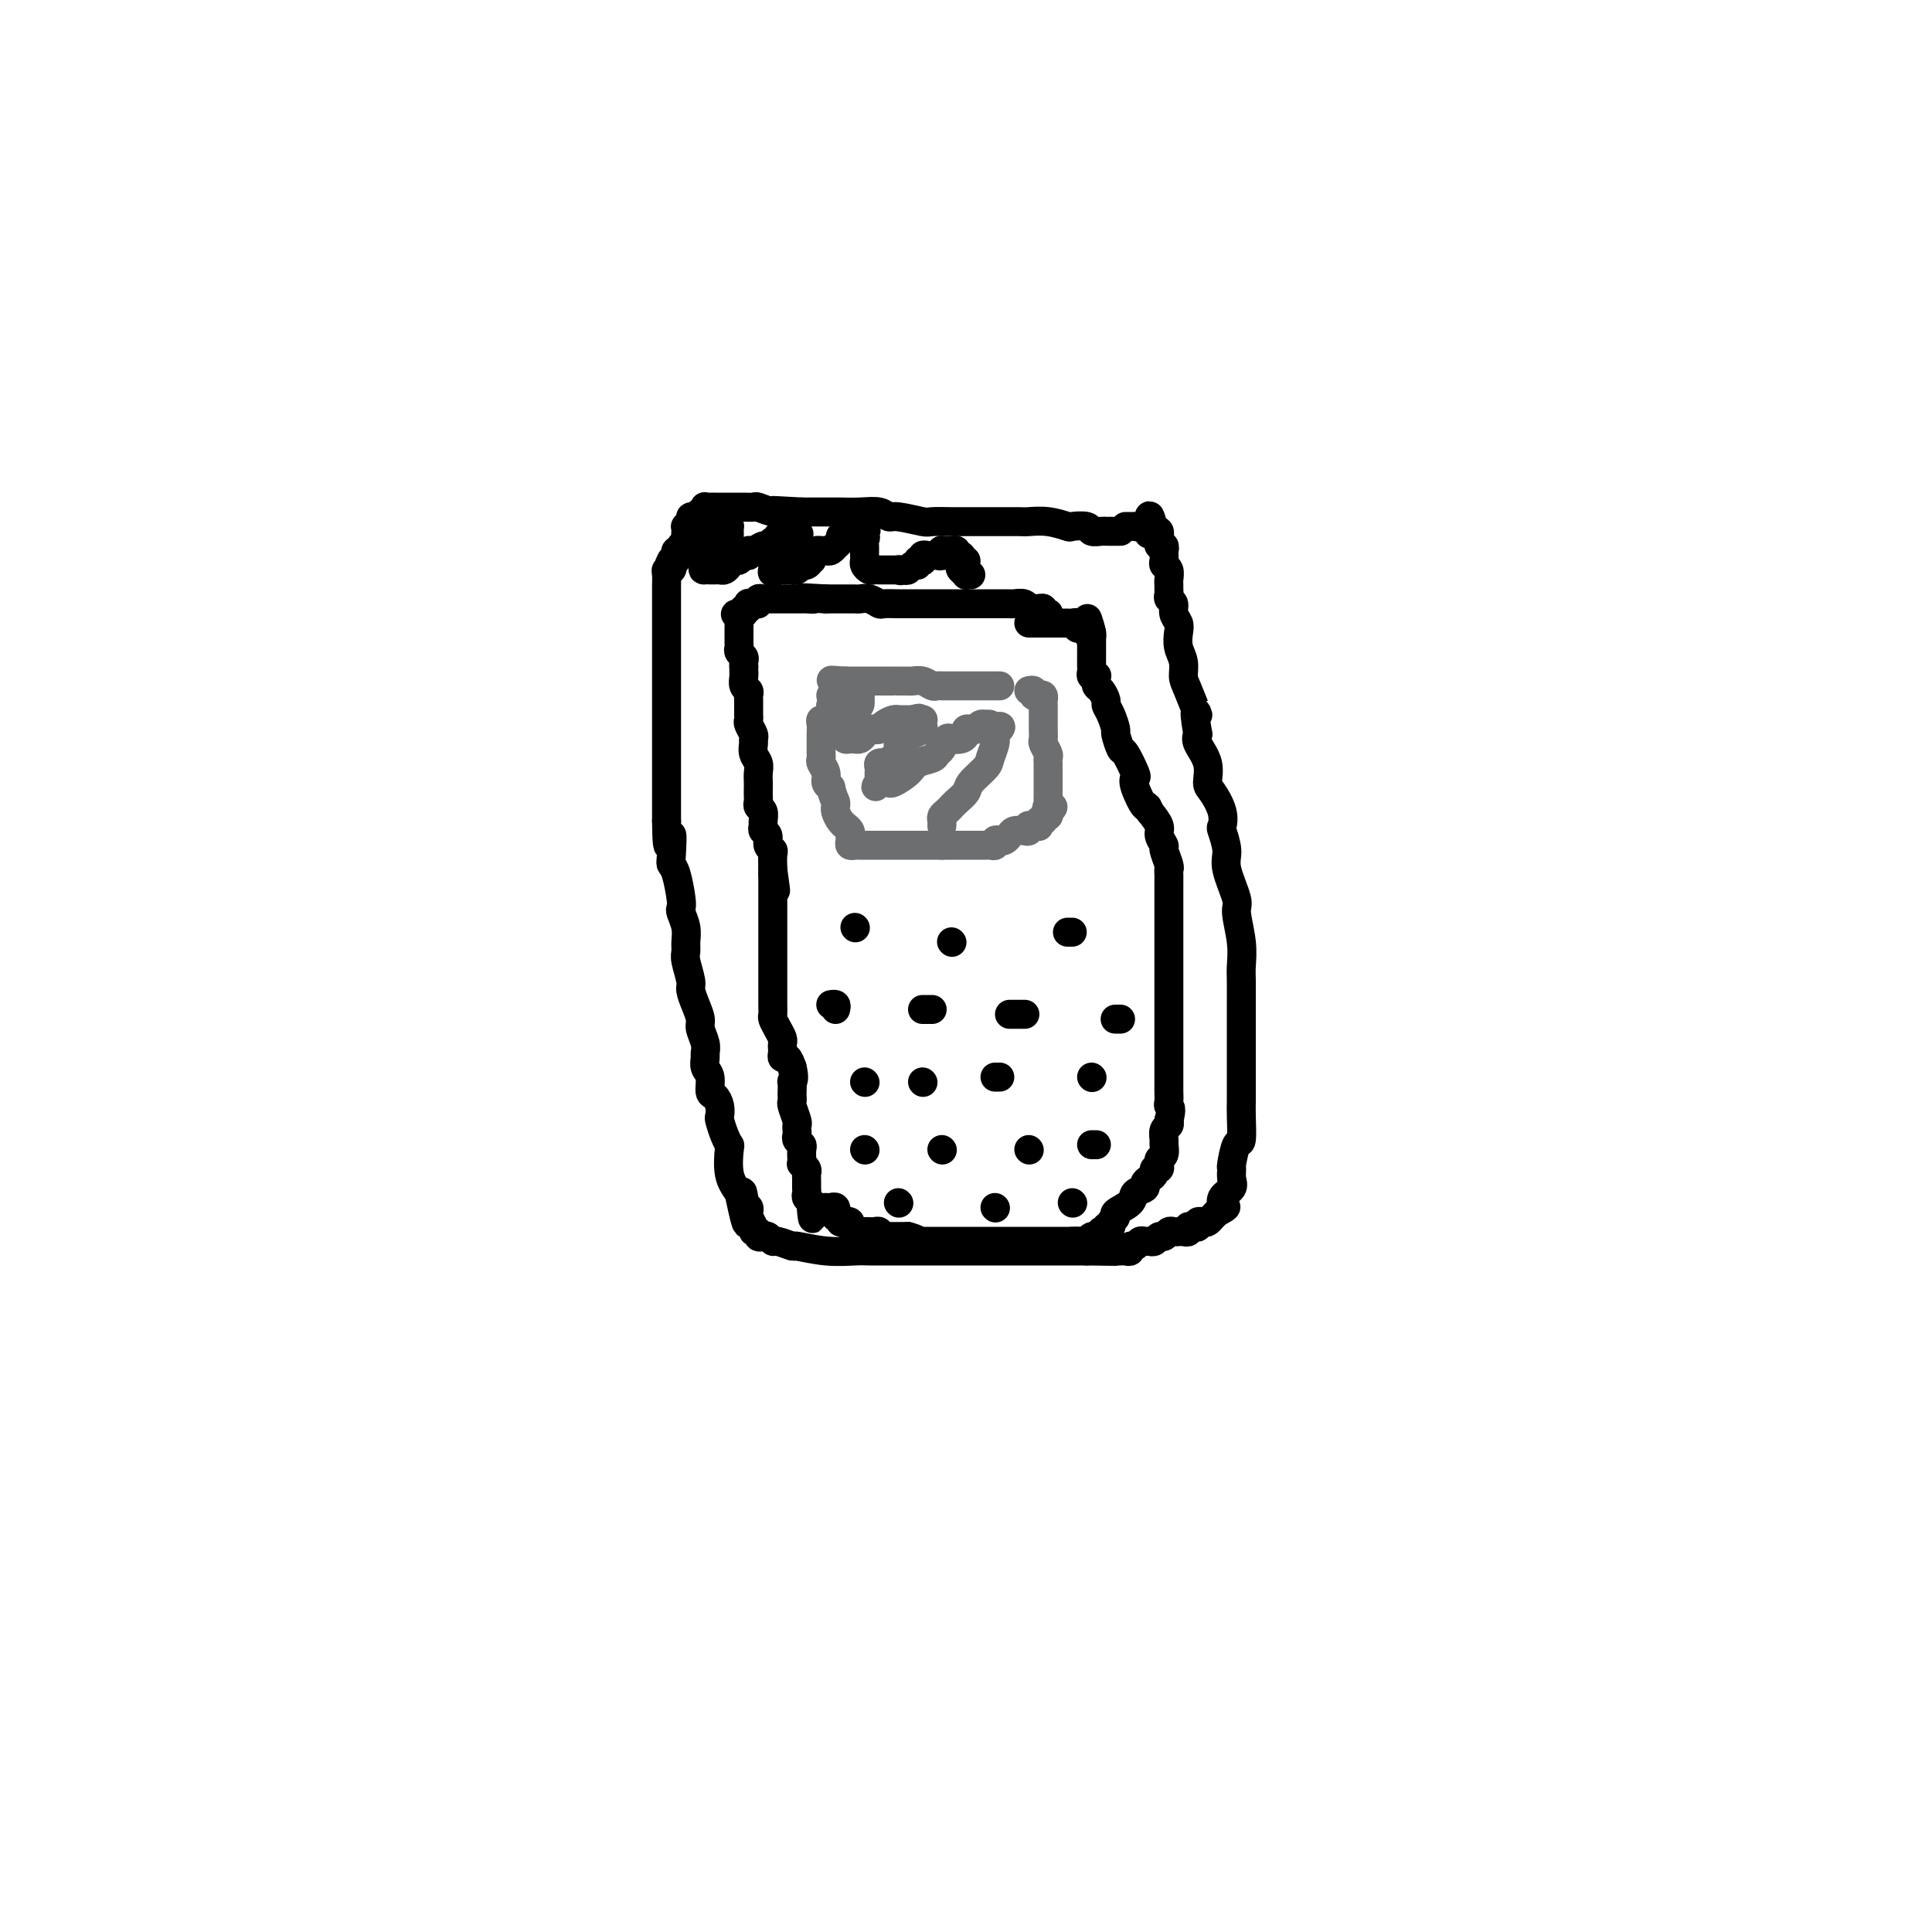 <svg viewBox='0 0 400 400' version='1.1' xmlns='http://www.w3.org/2000/svg' xmlns:xlink='http://www.w3.org/1999/xlink'><g fill='none' stroke='#000000' stroke-width='6' stroke-linecap='round' stroke-linejoin='round'><path d='M232,110c-0.446,-0.000 -0.892,-0.000 -1,0c-0.108,0.000 0.121,0.001 0,0c-0.121,-0.001 -0.594,-0.004 -1,0c-0.406,0.004 -0.747,0.015 -1,0c-0.253,-0.015 -0.419,-0.056 -1,0c-0.581,0.056 -1.579,0.207 -2,0c-0.421,-0.207 -0.267,-0.774 -1,-1c-0.733,-0.226 -2.355,-0.113 -3,0c-0.645,0.113 -0.315,0.226 -1,0c-0.685,-0.226 -2.387,-0.793 -4,-1c-1.613,-0.207 -3.137,-0.056 -4,0c-0.863,0.056 -1.064,0.015 -2,0c-0.936,-0.015 -2.608,-0.004 -4,0c-1.392,0.004 -2.503,0.001 -3,0c-0.497,-0.001 -0.381,0.001 -1,0c-0.619,-0.001 -1.973,-0.004 -3,0c-1.027,0.004 -1.728,0.016 -3,0c-1.272,-0.016 -3.116,-0.061 -4,0c-0.884,0.061 -0.808,0.226 -2,0c-1.192,-0.226 -3.651,-0.845 -5,-1c-1.349,-0.155 -1.586,0.155 -2,0c-0.414,-0.155 -1.004,-0.774 -2,-1c-0.996,-0.226 -2.400,-0.061 -4,0c-1.600,0.061 -3.398,0.016 -4,0c-0.602,-0.016 -0.008,-0.004 -1,0c-0.992,0.004 -3.569,0.001 -5,0c-1.431,-0.001 -1.715,-0.001 -2,0'/><path d='M166,106c-10.639,-0.614 -4.236,-0.151 -2,0c2.236,0.151 0.306,-0.012 -1,0c-1.306,0.012 -1.989,0.199 -3,0c-1.011,-0.199 -2.351,-0.785 -3,-1c-0.649,-0.215 -0.608,-0.057 -1,0c-0.392,0.057 -1.218,0.015 -2,0c-0.782,-0.015 -1.519,-0.004 -2,0c-0.481,0.004 -0.706,0.001 -1,0c-0.294,-0.001 -0.657,0.000 -1,0c-0.343,-0.000 -0.667,-0.001 -1,0c-0.333,0.001 -0.677,0.004 -1,0c-0.323,-0.004 -0.626,-0.016 -1,0c-0.374,0.016 -0.821,0.061 -1,0c-0.179,-0.061 -0.090,-0.227 0,0c0.090,0.227 0.183,0.848 0,1c-0.183,0.152 -0.641,-0.166 -1,0c-0.359,0.166 -0.618,0.814 -1,1c-0.382,0.186 -0.887,-0.091 -1,0c-0.113,0.091 0.166,0.549 0,1c-0.166,0.451 -0.775,0.894 -1,1c-0.225,0.106 -0.064,-0.127 0,0c0.064,0.127 0.032,0.612 0,1c-0.032,0.388 -0.065,0.678 0,1c0.065,0.322 0.227,0.678 0,1c-0.227,0.322 -0.845,0.612 -1,1c-0.155,0.388 0.152,0.875 0,1c-0.152,0.125 -0.762,-0.111 -1,0c-0.238,0.111 -0.102,0.568 0,1c0.102,0.432 0.172,0.838 0,1c-0.172,0.162 -0.586,0.081 -1,0'/><path d='M139,116c-0.944,1.711 -0.306,0.987 0,1c0.306,0.013 0.278,0.763 0,1c-0.278,0.237 -0.807,-0.039 -1,0c-0.193,0.039 -0.052,0.392 0,1c0.052,0.608 0.014,1.473 0,2c-0.014,0.527 -0.004,0.718 0,1c0.004,0.282 0.001,0.654 0,1c-0.001,0.346 -0.000,0.666 0,1c0.000,0.334 0.000,0.681 0,1c-0.000,0.319 -0.000,0.609 0,1c0.000,0.391 0.000,0.882 0,1c-0.000,0.118 -0.000,-0.137 0,0c0.000,0.137 0.000,0.666 0,1c-0.000,0.334 -0.000,0.475 0,1c0.000,0.525 0.000,1.436 0,2c-0.000,0.564 -0.000,0.780 0,1c0.000,0.220 0.000,0.442 0,1c-0.000,0.558 -0.000,1.450 0,2c0.000,0.550 0.000,0.757 0,1c-0.000,0.243 -0.000,0.522 0,1c0.000,0.478 0.000,1.154 0,2c-0.000,0.846 -0.000,1.861 0,3c0.000,1.139 0.000,2.403 0,3c-0.000,0.597 -0.000,0.527 0,1c0.000,0.473 0.000,1.488 0,3c-0.000,1.512 0.000,3.521 0,4c0.000,0.479 0.000,-0.570 0,0c0.000,0.570 0.000,2.761 0,5c0.000,2.239 0.000,4.526 0,6c0.000,1.474 0.000,2.135 0,3c0.000,0.865 0.000,1.932 0,3'/><path d='M138,170c0.069,8.820 0.740,3.869 1,3c0.260,-0.869 0.108,2.345 0,4c-0.108,1.655 -0.174,1.751 0,2c0.174,0.249 0.586,0.650 1,2c0.414,1.350 0.829,3.650 1,5c0.171,1.350 0.099,1.752 0,2c-0.099,0.248 -0.224,0.344 0,1c0.224,0.656 0.796,1.874 1,3c0.204,1.126 0.040,2.160 0,3c-0.040,0.840 0.045,1.488 0,2c-0.045,0.512 -0.218,0.890 0,2c0.218,1.110 0.828,2.954 1,4c0.172,1.046 -0.094,1.295 0,2c0.094,0.705 0.547,1.866 1,3c0.453,1.134 0.906,2.239 1,3c0.094,0.761 -0.172,1.177 0,2c0.172,0.823 0.782,2.053 1,3c0.218,0.947 0.044,1.609 0,2c-0.044,0.391 0.044,0.510 0,1c-0.044,0.490 -0.218,1.352 0,2c0.218,0.648 0.829,1.081 1,2c0.171,0.919 -0.099,2.325 0,3c0.099,0.675 0.565,0.621 1,1c0.435,0.379 0.838,1.191 1,2c0.162,0.809 0.082,1.614 0,2c-0.082,0.386 -0.167,0.354 0,1c0.167,0.646 0.586,1.972 1,3c0.414,1.028 0.822,1.760 1,2c0.178,0.240 0.125,-0.012 0,1c-0.125,1.012 -0.321,3.289 0,5c0.321,1.711 1.161,2.855 2,4'/><path d='M153,247c2.563,12.090 1.470,3.816 1,1c-0.470,-2.816 -0.318,-0.174 0,1c0.318,1.174 0.802,0.879 1,1c0.198,0.121 0.110,0.658 0,1c-0.110,0.342 -0.240,0.488 0,1c0.240,0.512 0.852,1.391 1,2c0.148,0.609 -0.168,0.947 0,1c0.168,0.053 0.819,-0.178 1,0c0.181,0.178 -0.109,0.765 0,1c0.109,0.235 0.615,0.120 1,0c0.385,-0.120 0.649,-0.243 1,0c0.351,0.243 0.791,0.854 1,1c0.209,0.146 0.188,-0.171 1,0c0.812,0.171 2.456,0.830 3,1c0.544,0.170 -0.011,-0.151 1,0c1.011,0.151 3.587,0.772 6,1c2.413,0.228 4.663,0.061 6,0c1.337,-0.061 1.760,-0.016 3,0c1.240,0.016 3.296,0.004 6,0c2.704,-0.004 6.057,-0.001 8,0c1.943,0.001 2.476,0.000 4,0c1.524,-0.000 4.041,-0.000 6,0c1.959,0.000 3.362,0.000 5,0c1.638,-0.000 3.512,-0.000 4,0c0.488,0.000 -0.409,0.000 0,0c0.409,-0.000 2.126,-0.000 3,0c0.874,0.000 0.905,0.000 1,0c0.095,-0.000 0.252,-0.000 1,0c0.748,0.000 2.086,0.000 3,0c0.914,-0.000 1.404,-0.000 2,0c0.596,0.000 1.298,0.000 2,0'/><path d='M225,259c10.067,0.155 4.735,0.041 3,0c-1.735,-0.041 0.127,-0.011 1,0c0.873,0.011 0.759,0.003 1,0c0.241,-0.003 0.839,0.000 1,0c0.161,-0.000 -0.115,-0.004 0,0c0.115,0.004 0.622,0.016 1,0c0.378,-0.016 0.626,-0.061 1,0c0.374,0.061 0.874,0.227 1,0c0.126,-0.227 -0.121,-0.846 0,-1c0.121,-0.154 0.610,0.156 1,0c0.390,-0.156 0.682,-0.778 1,-1c0.318,-0.222 0.663,-0.044 1,0c0.337,0.044 0.668,-0.044 1,0c0.332,0.044 0.666,0.222 1,0c0.334,-0.222 0.668,-0.844 1,-1c0.332,-0.156 0.663,0.154 1,0c0.337,-0.154 0.682,-0.774 1,-1c0.318,-0.226 0.611,-0.060 1,0c0.389,0.060 0.874,0.012 1,0c0.126,-0.012 -0.107,0.011 0,0c0.107,-0.011 0.555,-0.054 1,0c0.445,0.054 0.889,0.207 1,0c0.111,-0.207 -0.111,-0.774 0,-1c0.111,-0.226 0.555,-0.112 1,0c0.445,0.112 0.893,0.223 1,0c0.107,-0.223 -0.126,-0.781 0,-1c0.126,-0.219 0.611,-0.100 1,0c0.389,0.100 0.682,0.181 1,0c0.318,-0.181 0.662,-0.623 1,-1c0.338,-0.377 0.669,-0.688 1,-1'/><path d='M252,251c3.002,-1.490 1.508,-1.214 1,-1c-0.508,0.214 -0.031,0.365 0,0c0.031,-0.365 -0.385,-1.246 0,-2c0.385,-0.754 1.570,-1.380 2,-2c0.430,-0.620 0.105,-1.234 0,-2c-0.105,-0.766 0.010,-1.686 0,-2c-0.010,-0.314 -0.146,-0.024 0,-1c0.146,-0.976 0.575,-3.220 1,-4c0.425,-0.780 0.846,-0.098 1,-1c0.154,-0.902 0.041,-3.389 0,-5c-0.041,-1.611 -0.011,-2.347 0,-3c0.011,-0.653 0.003,-1.222 0,-2c-0.003,-0.778 -0.001,-1.766 0,-3c0.001,-1.234 -0.000,-2.713 0,-5c0.000,-2.287 0.001,-5.383 0,-7c-0.001,-1.617 -0.005,-1.757 0,-3c0.005,-1.243 0.017,-3.589 0,-5c-0.017,-1.411 -0.065,-1.886 0,-3c0.065,-1.114 0.243,-2.866 0,-5c-0.243,-2.134 -0.906,-4.649 -1,-6c-0.094,-1.351 0.381,-1.537 0,-3c-0.381,-1.463 -1.617,-4.204 -2,-6c-0.383,-1.796 0.087,-2.649 0,-4c-0.087,-1.351 -0.732,-3.200 -1,-4c-0.268,-0.800 -0.161,-0.552 0,-1c0.161,-0.448 0.375,-1.594 0,-3c-0.375,-1.406 -1.341,-3.073 -2,-4c-0.659,-0.927 -1.012,-1.114 -1,-2c0.012,-0.886 0.388,-2.469 0,-4c-0.388,-1.531 -1.539,-3.009 -2,-4c-0.461,-0.991 -0.230,-1.496 0,-2'/><path d='M248,152c-1.288,-7.293 -0.009,-4.026 0,-4c0.009,0.026 -1.252,-3.190 -2,-5c-0.748,-1.810 -0.984,-2.214 -1,-3c-0.016,-0.786 0.188,-1.954 0,-3c-0.188,-1.046 -0.767,-1.972 -1,-3c-0.233,-1.028 -0.119,-2.159 0,-3c0.119,-0.841 0.242,-1.391 0,-2c-0.242,-0.609 -0.849,-1.276 -1,-2c-0.151,-0.724 0.156,-1.504 0,-2c-0.156,-0.496 -0.774,-0.709 -1,-1c-0.226,-0.291 -0.060,-0.659 0,-1c0.060,-0.341 0.012,-0.655 0,-1c-0.012,-0.345 0.011,-0.723 0,-1c-0.011,-0.277 -0.055,-0.455 0,-1c0.055,-0.545 0.211,-1.456 0,-2c-0.211,-0.544 -0.789,-0.719 -1,-1c-0.211,-0.281 -0.056,-0.668 0,-1c0.056,-0.332 0.011,-0.610 0,-1c-0.011,-0.390 0.011,-0.892 0,-1c-0.011,-0.108 -0.055,0.177 0,0c0.055,-0.177 0.211,-0.817 0,-1c-0.211,-0.183 -0.788,0.091 -1,0c-0.212,-0.091 -0.060,-0.546 0,-1c0.060,-0.454 0.026,-0.905 0,-1c-0.026,-0.095 -0.046,0.167 0,0c0.046,-0.167 0.156,-0.762 0,-1c-0.156,-0.238 -0.578,-0.119 -1,0'/><path d='M239,110c-1.570,-6.437 -0.994,-1.529 -1,0c-0.006,1.529 -0.593,-0.322 -1,-1c-0.407,-0.678 -0.635,-0.182 -1,0c-0.365,0.182 -0.869,0.049 -1,0c-0.131,-0.049 0.109,-0.013 0,0c-0.109,0.013 -0.568,0.004 -1,0c-0.432,-0.004 -0.838,-0.001 -1,0c-0.162,0.001 -0.081,0.001 0,0'/><path d='M217,127c-0.032,0.008 -0.064,0.016 0,0c0.064,-0.016 0.225,-0.057 0,0c-0.225,0.057 -0.834,0.212 -1,0c-0.166,-0.212 0.111,-0.793 0,-1c-0.111,-0.207 -0.611,-0.041 -1,0c-0.389,0.041 -0.666,-0.041 -1,0c-0.334,0.041 -0.726,0.207 -1,0c-0.274,-0.207 -0.430,-0.788 -1,-1c-0.570,-0.212 -1.553,-0.057 -2,0c-0.447,0.057 -0.360,0.015 -1,0c-0.640,-0.015 -2.009,-0.004 -3,0c-0.991,0.004 -1.603,0.001 -2,0c-0.397,-0.001 -0.578,-0.000 -1,0c-0.422,0.000 -1.086,0.000 -2,0c-0.914,-0.000 -2.078,-0.000 -3,0c-0.922,0.000 -1.602,-0.000 -2,0c-0.398,0.000 -0.514,0.000 -1,0c-0.486,-0.000 -1.342,-0.000 -2,0c-0.658,0.000 -1.117,0.001 -2,0c-0.883,-0.001 -2.190,-0.004 -3,0c-0.810,0.004 -1.124,0.015 -2,0c-0.876,-0.015 -2.314,-0.057 -3,0c-0.686,0.057 -0.620,0.211 -1,0c-0.380,-0.211 -1.205,-0.789 -2,-1c-0.795,-0.211 -1.561,-0.057 -2,0c-0.439,0.057 -0.551,0.015 -1,0c-0.449,-0.015 -1.234,-0.004 -2,0c-0.766,0.004 -1.514,0.001 -2,0c-0.486,-0.001 -0.710,-0.000 -1,0c-0.290,0.000 -0.645,0.000 -1,0'/><path d='M171,124c-7.748,-0.464 -4.117,-0.124 -3,0c1.117,0.124 -0.278,0.033 -1,0c-0.722,-0.033 -0.771,-0.009 -1,0c-0.229,0.009 -0.638,0.002 -1,0c-0.362,-0.002 -0.675,-0.001 -1,0c-0.325,0.001 -0.661,0.000 -1,0c-0.339,-0.000 -0.682,-0.000 -1,0c-0.318,0.000 -0.610,0.000 -1,0c-0.390,-0.000 -0.879,-0.001 -1,0c-0.121,0.001 0.126,0.004 0,0c-0.126,-0.004 -0.625,-0.015 -1,0c-0.375,0.015 -0.626,0.057 -1,0c-0.374,-0.057 -0.871,-0.212 -1,0c-0.129,0.212 0.110,0.793 0,1c-0.110,0.207 -0.569,0.040 -1,0c-0.431,-0.040 -0.833,0.045 -1,0c-0.167,-0.045 -0.097,-0.222 0,0c0.097,0.222 0.222,0.843 0,1c-0.222,0.157 -0.791,-0.150 -1,0c-0.209,0.150 -0.060,0.757 0,1c0.060,0.243 0.030,0.121 0,0'/><path d='M154,127c-2.856,0.417 -1.497,-0.042 -1,0c0.497,0.042 0.133,0.585 0,1c-0.133,0.415 -0.036,0.703 0,1c0.036,0.297 0.009,0.604 0,1c-0.009,0.396 -0.002,0.879 0,1c0.002,0.121 -0.000,-0.122 0,0c0.000,0.122 0.004,0.610 0,1c-0.004,0.390 -0.015,0.682 0,1c0.015,0.318 0.057,0.663 0,1c-0.057,0.337 -0.211,0.668 0,1c0.211,0.332 0.788,0.666 1,1c0.212,0.334 0.061,0.667 0,1c-0.061,0.333 -0.030,0.667 0,1'/><path d='M154,138c-0.004,1.896 -0.015,1.138 0,1c0.015,-0.138 0.057,0.346 0,1c-0.057,0.654 -0.211,1.480 0,2c0.211,0.520 0.789,0.735 1,1c0.211,0.265 0.057,0.582 0,1c-0.057,0.418 -0.015,0.938 0,1c0.015,0.062 0.003,-0.335 0,0c-0.003,0.335 0.003,1.403 0,2c-0.003,0.597 -0.015,0.723 0,1c0.015,0.277 0.057,0.703 0,1c-0.057,0.297 -0.212,0.464 0,1c0.212,0.536 0.793,1.442 1,2c0.207,0.558 0.041,0.768 0,1c-0.041,0.232 0.041,0.486 0,1c-0.041,0.514 -0.207,1.288 0,2c0.207,0.712 0.788,1.360 1,2c0.212,0.640 0.057,1.271 0,2c-0.057,0.729 -0.016,1.558 0,2c0.016,0.442 0.008,0.499 0,1c-0.008,0.501 -0.016,1.448 0,2c0.016,0.552 0.057,0.711 0,1c-0.057,0.289 -0.213,0.708 0,1c0.213,0.292 0.793,0.459 1,1c0.207,0.541 0.040,1.458 0,2c-0.040,0.542 0.046,0.709 0,1c-0.046,0.291 -0.222,0.706 0,1c0.222,0.294 0.844,0.465 1,1c0.156,0.535 -0.154,1.432 0,2c0.154,0.568 0.772,0.807 1,1c0.228,0.193 0.065,0.341 0,1c-0.065,0.659 -0.033,1.830 0,3'/><path d='M160,180c1.000,7.167 0.500,4.083 0,1'/><path d='M160,181c-0.000,0.290 -0.000,0.514 0,1c0.000,0.486 0.000,1.233 0,2c-0.000,0.767 -0.000,1.554 0,2c0.000,0.446 0.000,0.551 0,1c-0.000,0.449 -0.000,1.241 0,2c0.000,0.759 0.000,1.485 0,2c-0.000,0.515 -0.000,0.820 0,1c0.000,0.180 0.000,0.236 0,1c-0.000,0.764 -0.000,2.237 0,3c0.000,0.763 0.000,0.817 0,1c-0.000,0.183 -0.000,0.496 0,1c0.000,0.504 0.000,1.199 0,2c-0.000,0.801 -0.000,1.707 0,2c0.000,0.293 0.000,-0.028 0,0c-0.000,0.028 -0.000,0.406 0,1c0.000,0.594 0.000,1.406 0,2c-0.000,0.594 -0.001,0.970 0,1c0.001,0.030 0.003,-0.288 0,0c-0.003,0.288 -0.011,1.180 0,2c0.011,0.820 0.041,1.568 0,2c-0.041,0.432 -0.155,0.550 0,1c0.155,0.450 0.578,1.234 1,2c0.422,0.766 0.844,1.516 1,2c0.156,0.484 0.045,0.703 0,1c-0.045,0.297 -0.023,0.674 0,1c0.023,0.326 0.047,0.603 0,1c-0.047,0.397 -0.167,0.915 0,1c0.167,0.085 0.619,-0.261 1,0c0.381,0.261 0.690,1.131 1,2'/><path d='M164,221c0.619,2.410 0.166,2.937 0,3c-0.166,0.063 -0.046,-0.336 0,0c0.046,0.336 0.016,1.407 0,2c-0.016,0.593 -0.018,0.708 0,1c0.018,0.292 0.057,0.761 0,1c-0.057,0.239 -0.211,0.249 0,1c0.211,0.751 0.788,2.243 1,3c0.212,0.757 0.061,0.781 0,1c-0.061,0.219 -0.030,0.635 0,1c0.030,0.365 0.061,0.679 0,1c-0.061,0.321 -0.212,0.650 0,1c0.212,0.350 0.788,0.720 1,1c0.212,0.280 0.061,0.470 0,1c-0.061,0.530 -0.030,1.399 0,2c0.030,0.601 0.061,0.935 0,1c-0.061,0.065 -0.212,-0.137 0,0c0.212,0.137 0.789,0.615 1,1c0.211,0.385 0.056,0.677 0,1c-0.056,0.323 -0.015,0.678 0,1c0.015,0.322 0.003,0.611 0,1c-0.003,0.389 0.003,0.878 0,1c-0.003,0.122 -0.015,-0.122 0,0c0.015,0.122 0.055,0.610 0,1c-0.055,0.390 -0.207,0.682 0,1c0.207,0.318 0.773,0.662 1,1c0.227,0.338 0.113,0.669 0,1'/><path d='M168,250c0.555,4.486 -0.059,1.202 0,0c0.059,-1.202 0.789,-0.322 1,0c0.211,0.322 -0.097,0.085 0,0c0.097,-0.085 0.600,-0.019 1,0c0.400,0.019 0.696,-0.010 1,0c0.304,0.010 0.616,0.059 1,0c0.384,-0.059 0.839,-0.227 1,0c0.161,0.227 0.029,0.848 0,1c-0.029,0.152 0.044,-0.165 0,0c-0.044,0.165 -0.204,0.814 0,1c0.204,0.186 0.773,-0.090 1,0c0.227,0.090 0.114,0.545 0,1'/><path d='M174,253c1.089,0.476 0.813,0.166 1,0c0.187,-0.166 0.838,-0.188 1,0c0.162,0.188 -0.164,0.586 0,1c0.164,0.414 0.817,0.843 1,1c0.183,0.157 -0.106,0.042 0,0c0.106,-0.042 0.607,-0.012 1,0c0.393,0.012 0.679,0.007 1,0c0.321,-0.007 0.677,-0.016 1,0c0.323,0.016 0.611,0.057 1,0c0.389,-0.057 0.877,-0.211 1,0c0.123,0.211 -0.121,0.789 0,1c0.121,0.211 0.606,0.057 1,0c0.394,-0.057 0.697,-0.015 1,0c0.303,0.015 0.606,0.004 1,0c0.394,-0.004 0.879,-0.001 1,0c0.121,0.001 -0.121,0.000 0,0c0.121,-0.000 0.606,-0.000 1,0c0.394,0.000 0.697,0.000 1,0'/><path d='M188,256c2.555,0.691 1.941,0.917 2,1c0.059,0.083 0.790,0.022 1,0c0.210,-0.022 -0.101,-0.006 0,0c0.101,0.006 0.616,0.002 1,0c0.384,-0.002 0.638,-0.000 1,0c0.362,0.000 0.831,0.000 1,0c0.169,-0.000 0.038,-0.000 1,0c0.962,0.000 3.017,0.000 4,0c0.983,-0.000 0.893,-0.000 1,0c0.107,0.000 0.410,0.000 1,0c0.590,-0.000 1.467,-0.000 2,0c0.533,0.000 0.721,0.000 1,0c0.279,-0.000 0.647,-0.000 1,0c0.353,0.000 0.690,0.000 1,0c0.310,-0.000 0.593,-0.000 1,0c0.407,0.000 0.938,0.000 1,0c0.062,-0.000 -0.346,-0.000 0,0c0.346,0.000 1.446,0.000 2,0c0.554,-0.000 0.563,-0.000 1,0c0.437,0.000 1.301,0.000 2,0c0.699,-0.000 1.234,-0.000 2,0c0.766,0.000 1.763,0.000 2,0c0.237,-0.000 -0.287,0.000 0,0c0.287,0.000 1.383,0.000 2,0c0.617,0.000 0.753,0.000 1,0c0.247,0.000 0.605,0.000 1,0c0.395,0.000 0.827,0.000 1,0c0.173,0.000 0.086,0.000 0,0'/><path d='M222,257c5.438,0.159 2.034,0.058 1,0c-1.034,-0.058 0.301,-0.072 1,0c0.699,0.072 0.760,0.229 1,0c0.240,-0.229 0.657,-0.845 1,-1c0.343,-0.155 0.613,0.151 1,0c0.387,-0.151 0.892,-0.758 1,-1c0.108,-0.242 -0.183,-0.120 0,0c0.183,0.120 0.838,0.239 1,0c0.162,-0.239 -0.170,-0.837 0,-1c0.170,-0.163 0.841,0.108 1,0c0.159,-0.108 -0.194,-0.596 0,-1c0.194,-0.404 0.935,-0.724 1,-1c0.065,-0.276 -0.547,-0.508 0,-1c0.547,-0.492 2.255,-1.245 3,-2c0.745,-0.755 0.529,-1.511 1,-2c0.471,-0.489 1.628,-0.709 2,-1c0.372,-0.291 -0.040,-0.651 0,-1c0.040,-0.349 0.533,-0.686 1,-1c0.467,-0.314 0.910,-0.606 1,-1c0.090,-0.394 -0.172,-0.889 0,-1c0.172,-0.111 0.777,0.163 1,0c0.223,-0.163 0.064,-0.764 0,-1c-0.064,-0.236 -0.031,-0.109 0,0c0.031,0.109 0.061,0.199 0,0c-0.061,-0.199 -0.214,-0.687 0,-1c0.214,-0.313 0.793,-0.451 1,-1c0.207,-0.549 0.042,-1.509 0,-2c-0.042,-0.491 0.040,-0.513 0,-1c-0.040,-0.487 -0.203,-1.439 0,-2c0.203,-0.561 0.772,-0.732 1,-1c0.228,-0.268 0.114,-0.634 0,-1'/><path d='M242,232c0.774,-2.811 0.207,-2.837 0,-3c-0.207,-0.163 -0.056,-0.461 0,-1c0.056,-0.539 0.015,-1.318 0,-2c-0.015,-0.682 -0.004,-1.267 0,-2c0.004,-0.733 0.001,-1.615 0,-2c-0.001,-0.385 -0.000,-0.274 0,-1c0.000,-0.726 0.000,-2.289 0,-3c-0.000,-0.711 -0.000,-0.571 0,-1c0.000,-0.429 0.000,-1.427 0,-2c-0.000,-0.573 -0.000,-0.721 0,-1c0.000,-0.279 0.000,-0.689 0,-1c-0.000,-0.311 -0.000,-0.524 0,-1c0.000,-0.476 0.000,-1.214 0,-2c-0.000,-0.786 0.000,-1.620 0,-3c-0.000,-1.380 -0.000,-3.305 0,-4c0.000,-0.695 0.000,-0.161 0,-1c-0.000,-0.839 -0.000,-3.050 0,-5c0.000,-1.950 0.000,-3.639 0,-4c-0.000,-0.361 -0.000,0.605 0,0c0.000,-0.605 0.000,-2.782 0,-4c-0.000,-1.218 -0.000,-1.479 0,-2c0.000,-0.521 0.001,-1.303 0,-2c-0.001,-0.697 -0.004,-1.308 0,-2c0.004,-0.692 0.016,-1.466 0,-2c-0.016,-0.534 -0.061,-0.829 0,-1c0.061,-0.171 0.228,-0.219 0,-1c-0.228,-0.781 -0.851,-2.295 -1,-3c-0.149,-0.705 0.177,-0.601 0,-1c-0.177,-0.399 -0.855,-1.300 -1,-2c-0.145,-0.700 0.244,-1.200 0,-2c-0.244,-0.800 -1.122,-1.900 -2,-3'/><path d='M238,168c-0.726,-2.028 -0.541,-0.597 -1,-1c-0.459,-0.403 -1.562,-2.641 -2,-4c-0.438,-1.359 -0.212,-1.839 0,-2c0.212,-0.161 0.411,-0.002 0,-1c-0.411,-0.998 -1.433,-3.152 -2,-4c-0.567,-0.848 -0.678,-0.388 -1,-1c-0.322,-0.612 -0.856,-2.295 -1,-3c-0.144,-0.705 0.102,-0.430 0,-1c-0.102,-0.570 -0.553,-1.984 -1,-3c-0.447,-1.016 -0.890,-1.634 -1,-2c-0.110,-0.366 0.114,-0.480 0,-1c-0.114,-0.520 -0.565,-1.446 -1,-2c-0.435,-0.554 -0.852,-0.736 -1,-1c-0.148,-0.264 -0.026,-0.610 0,-1c0.026,-0.390 -0.046,-0.826 0,-1c0.046,-0.174 0.208,-0.088 0,0c-0.208,0.088 -0.788,0.177 -1,0c-0.212,-0.177 -0.057,-0.621 0,-1c0.057,-0.379 0.015,-0.693 0,-1c-0.015,-0.307 -0.004,-0.607 0,-1c0.004,-0.393 0.001,-0.879 0,-1c-0.001,-0.121 -0.000,0.122 0,0c0.000,-0.122 0.000,-0.610 0,-1c-0.000,-0.390 -0.000,-0.682 0,-1c0.000,-0.318 0.000,-0.663 0,-1c-0.000,-0.337 -0.000,-0.668 0,-1c0.000,-0.332 0.000,-0.666 0,-1'/><path d='M226,131c-1.793,-5.740 -0.274,-1.590 0,0c0.274,1.590 -0.696,0.618 -1,0c-0.304,-0.618 0.059,-0.884 0,-1c-0.059,-0.116 -0.541,-0.084 -1,0c-0.459,0.084 -0.895,0.219 -1,0c-0.105,-0.219 0.123,-0.791 0,-1c-0.123,-0.209 -0.596,-0.056 -1,0c-0.404,0.056 -0.738,0.015 -1,0c-0.262,-0.015 -0.451,-0.004 -1,0c-0.549,0.004 -1.456,0.001 -2,0c-0.544,-0.001 -0.724,-0.000 -1,0c-0.276,0.000 -0.648,0.000 -1,0c-0.352,-0.000 -0.683,-0.000 -1,0c-0.317,0.000 -0.621,0.000 -1,0c-0.379,-0.000 -0.833,-0.000 -1,0c-0.167,0.000 -0.048,0.000 0,0c0.048,-0.000 0.024,-0.000 0,0'/></g>
<g fill='none' stroke='#6D6E70' stroke-width='6' stroke-linecap='round' stroke-linejoin='round'><path d='M207,142c-0.341,0.000 -0.683,0.000 -1,0c-0.317,-0.000 -0.610,-0.000 -1,0c-0.390,0.000 -0.878,0.000 -1,0c-0.122,-0.000 0.121,-0.000 0,0c-0.121,0.000 -0.605,0.000 -1,0c-0.395,-0.000 -0.700,-0.000 -1,0c-0.300,0.000 -0.595,0.000 -1,0c-0.405,-0.000 -0.922,-0.000 -1,0c-0.078,0.000 0.281,0.000 0,0c-0.281,-0.000 -1.203,-0.000 -2,0c-0.797,0.000 -1.470,0.001 -2,0c-0.530,-0.001 -0.918,-0.004 -1,0c-0.082,0.004 0.143,0.015 0,0c-0.143,-0.015 -0.653,-0.057 -1,0c-0.347,0.057 -0.531,0.211 -1,0c-0.469,-0.211 -1.221,-0.789 -2,-1c-0.779,-0.211 -1.584,-0.057 -2,0c-0.416,0.057 -0.444,0.015 -1,0c-0.556,-0.015 -1.640,-0.004 -2,0c-0.360,0.004 0.006,0.001 0,0c-0.006,-0.001 -0.382,-0.000 -1,0c-0.618,0.000 -1.479,0.000 -2,0c-0.521,-0.000 -0.704,-0.000 -1,0c-0.296,0.000 -0.705,0.000 -1,0c-0.295,-0.000 -0.474,-0.000 -1,0c-0.526,0.000 -1.398,0.000 -2,0c-0.602,-0.000 -0.935,-0.000 -1,0c-0.065,0.000 0.136,0.000 0,0c-0.136,-0.000 -0.610,-0.000 -1,0c-0.390,0.000 -0.695,0.000 -1,0'/><path d='M175,141c-5.193,-0.214 -2.176,-0.251 -1,0c1.176,0.251 0.511,0.788 0,1c-0.511,0.212 -0.868,0.098 -1,0c-0.132,-0.098 -0.039,-0.181 0,0c0.039,0.181 0.026,0.625 0,1c-0.026,0.375 -0.064,0.682 0,1c0.064,0.318 0.228,0.646 0,1c-0.228,0.354 -0.850,0.735 -1,1c-0.150,0.265 0.170,0.413 0,1c-0.170,0.587 -0.830,1.614 -1,2c-0.170,0.386 0.151,0.132 0,0c-0.151,-0.132 -0.772,-0.142 -1,0c-0.228,0.142 -0.061,0.437 0,1c0.061,0.563 0.016,1.394 0,2c-0.016,0.606 -0.004,0.989 0,1c0.004,0.011 0.000,-0.349 0,0c-0.000,0.349 0.004,1.406 0,2c-0.004,0.594 -0.016,0.726 0,1c0.016,0.274 0.059,0.689 0,1c-0.059,0.311 -0.222,0.516 0,1c0.222,0.484 0.829,1.246 1,2c0.171,0.754 -0.094,1.501 0,2c0.094,0.499 0.547,0.749 1,1'/><path d='M172,163c0.537,2.318 0.879,2.614 1,3c0.121,0.386 0.023,0.864 0,1c-0.023,0.136 0.031,-0.069 0,0c-0.031,0.069 -0.148,0.414 0,1c0.148,0.586 0.561,1.414 1,2c0.439,0.586 0.902,0.930 1,1c0.098,0.070 -0.171,-0.135 0,0c0.171,0.135 0.782,0.611 1,1c0.218,0.389 0.044,0.693 0,1c-0.044,0.307 0.044,0.618 0,1c-0.044,0.382 -0.219,0.834 0,1c0.219,0.166 0.831,0.044 1,0c0.169,-0.044 -0.104,-0.012 0,0c0.104,0.012 0.586,0.003 1,0c0.414,-0.003 0.759,-0.001 1,0c0.241,0.001 0.379,0.000 1,0c0.621,-0.000 1.725,-0.000 2,0c0.275,0.000 -0.278,0.000 0,0c0.278,-0.000 1.387,-0.000 2,0c0.613,0.000 0.730,0.000 1,0c0.270,-0.000 0.692,-0.000 1,0c0.308,0.000 0.502,0.000 1,0c0.498,-0.000 1.299,-0.000 2,0c0.701,0.000 1.301,0.000 2,0c0.699,-0.000 1.496,-0.000 2,0c0.504,0.000 0.715,0.000 1,0c0.285,-0.000 0.642,-0.000 1,0'/><path d='M195,175c3.057,-0.000 1.201,-0.000 1,0c-0.201,0.000 1.254,0.000 2,0c0.746,-0.000 0.782,-0.000 1,0c0.218,0.000 0.618,0.000 1,0c0.382,-0.000 0.746,-0.000 1,0c0.254,0.000 0.398,0.001 1,0c0.602,-0.001 1.663,-0.004 2,0c0.337,0.004 -0.050,0.015 0,0c0.050,-0.015 0.538,-0.056 1,0c0.462,0.056 0.897,0.208 1,0c0.103,-0.208 -0.128,-0.777 0,-1c0.128,-0.223 0.615,-0.098 1,0c0.385,0.098 0.667,0.171 1,0c0.333,-0.171 0.716,-0.585 1,-1c0.284,-0.415 0.468,-0.829 1,-1c0.532,-0.171 1.413,-0.098 2,0c0.587,0.098 0.879,0.222 1,0c0.121,-0.222 0.071,-0.791 0,-1c-0.071,-0.209 -0.164,-0.060 0,0c0.164,0.060 0.584,0.031 1,0c0.416,-0.031 0.828,-0.065 1,0c0.172,0.065 0.102,0.228 0,0c-0.102,-0.228 -0.237,-0.848 0,-1c0.237,-0.152 0.847,0.166 1,0c0.153,-0.166 -0.151,-0.814 0,-1c0.151,-0.186 0.757,0.090 1,0c0.243,-0.090 0.121,-0.545 0,-1'/><path d='M217,168c2.011,-1.322 0.539,-1.128 0,-1c-0.539,0.128 -0.144,0.189 0,0c0.144,-0.189 0.039,-0.627 0,-1c-0.039,-0.373 -0.010,-0.681 0,-1c0.010,-0.319 0.003,-0.648 0,-1c-0.003,-0.352 -0.001,-0.725 0,-1c0.001,-0.275 0.000,-0.451 0,-1c-0.000,-0.549 -0.000,-1.471 0,-2c0.000,-0.529 0.001,-0.666 0,-1c-0.001,-0.334 -0.004,-0.867 0,-1c0.004,-0.133 0.015,0.134 0,0c-0.015,-0.134 -0.057,-0.668 0,-1c0.057,-0.332 0.211,-0.461 0,-1c-0.211,-0.539 -0.789,-1.489 -1,-2c-0.211,-0.511 -0.057,-0.584 0,-1c0.057,-0.416 0.015,-1.176 0,-2c-0.015,-0.824 -0.004,-1.713 0,-2c0.004,-0.287 0.001,0.029 0,0c-0.001,-0.029 0.000,-0.404 0,-1c-0.000,-0.596 -0.003,-1.414 0,-2c0.003,-0.586 0.011,-0.941 0,-1c-0.011,-0.059 -0.040,0.176 0,0c0.040,-0.176 0.151,-0.765 0,-1c-0.151,-0.235 -0.562,-0.115 -1,0c-0.438,0.115 -0.901,0.227 -1,0c-0.099,-0.227 0.166,-0.792 0,-1c-0.166,-0.208 -0.762,-0.059 -1,0c-0.238,0.059 -0.119,0.030 0,0'/><path d='M172,144c0.446,0.000 0.893,0.000 1,0c0.107,-0.000 -0.125,-0.000 0,0c0.125,0.000 0.607,0.000 1,0c0.393,-0.000 0.698,-0.001 1,0c0.302,0.001 0.603,0.004 1,0c0.397,-0.004 0.891,-0.016 1,0c0.109,0.016 -0.166,0.060 0,0c0.166,-0.060 0.773,-0.223 1,0c0.227,0.223 0.075,0.833 0,1c-0.075,0.167 -0.073,-0.110 0,0c0.073,0.110 0.215,0.607 0,1c-0.215,0.393 -0.789,0.683 -1,1c-0.211,0.317 -0.060,0.662 0,1c0.060,0.338 0.030,0.669 0,1'/><path d='M177,149c-0.321,0.726 -0.623,0.041 -1,0c-0.377,-0.041 -0.830,0.563 -1,1c-0.170,0.437 -0.056,0.705 0,1c0.056,0.295 0.053,0.615 0,1c-0.053,0.385 -0.155,0.836 0,1c0.155,0.164 0.566,0.041 1,0c0.434,-0.041 0.890,-0.001 1,0c0.110,0.001 -0.125,-0.038 0,0c0.125,0.038 0.611,0.155 1,0c0.389,-0.155 0.681,-0.580 1,-1c0.319,-0.420 0.666,-0.834 1,-1c0.334,-0.166 0.654,-0.083 1,0c0.346,0.083 0.719,0.166 1,0c0.281,-0.166 0.471,-0.580 1,-1c0.529,-0.420 1.399,-0.845 2,-1c0.601,-0.155 0.935,-0.042 1,0c0.065,0.042 -0.137,0.011 0,0c0.137,-0.011 0.614,-0.003 1,0c0.386,0.003 0.682,0.001 1,0c0.318,-0.001 0.659,-0.000 1,0'/><path d='M189,149c2.022,-0.618 1.077,-0.163 1,0c-0.077,0.163 0.713,0.032 1,0c0.287,-0.032 0.071,0.033 0,0c-0.071,-0.033 0.003,-0.163 0,0c-0.003,0.163 -0.081,0.621 0,1c0.081,0.379 0.323,0.679 0,1c-0.323,0.321 -1.210,0.663 -2,1c-0.790,0.337 -1.481,0.667 -2,1c-0.519,0.333 -0.865,0.667 -1,1c-0.135,0.333 -0.060,0.664 0,1c0.060,0.336 0.103,0.678 0,1c-0.103,0.322 -0.353,0.625 -1,1c-0.647,0.375 -1.690,0.822 -2,1c-0.310,0.178 0.113,0.085 0,0c-0.113,-0.085 -0.762,-0.163 -1,0c-0.238,0.163 -0.064,0.569 0,1c0.064,0.431 0.017,0.889 0,1c-0.017,0.111 -0.005,-0.124 0,0c0.005,0.124 0.001,0.607 0,1c-0.001,0.393 -0.001,0.697 0,1'/><path d='M182,162c-1.380,1.702 -0.330,0.458 0,0c0.330,-0.458 -0.059,-0.128 0,0c0.059,0.128 0.567,0.056 1,0c0.433,-0.056 0.792,-0.095 1,0c0.208,0.095 0.265,0.323 1,0c0.735,-0.323 2.147,-1.199 3,-2c0.853,-0.801 1.146,-1.529 2,-2c0.854,-0.471 2.269,-0.687 3,-1c0.731,-0.313 0.777,-0.724 1,-1c0.223,-0.276 0.624,-0.416 1,-1c0.376,-0.584 0.727,-1.610 1,-2c0.273,-0.390 0.468,-0.143 1,0c0.532,0.143 1.399,0.183 2,0c0.601,-0.183 0.934,-0.589 1,-1c0.066,-0.411 -0.136,-0.828 0,-1c0.136,-0.172 0.610,-0.098 1,0c0.390,0.098 0.697,0.222 1,0c0.303,-0.222 0.603,-0.789 1,-1c0.397,-0.211 0.890,-0.067 1,0c0.110,0.067 -0.163,0.056 0,0c0.163,-0.056 0.761,-0.159 1,0c0.239,0.159 0.120,0.579 0,1'/><path d='M205,151c3.784,-1.537 1.742,0.120 1,1c-0.742,0.880 -0.186,0.983 0,1c0.186,0.017 0.000,-0.052 0,0c-0.000,0.052 0.184,0.226 0,1c-0.184,0.774 -0.735,2.147 -1,3c-0.265,0.853 -0.242,1.184 -1,2c-0.758,0.816 -2.297,2.116 -3,3c-0.703,0.884 -0.570,1.350 -1,2c-0.430,0.650 -1.422,1.483 -2,2c-0.578,0.517 -0.743,0.717 -1,1c-0.257,0.283 -0.605,0.650 -1,1c-0.395,0.350 -0.838,0.682 -1,1c-0.162,0.318 -0.043,0.621 0,1c0.043,0.379 0.012,0.833 0,1c-0.012,0.167 -0.003,0.048 0,0c0.003,-0.048 0.002,-0.024 0,0'/></g>
<g fill='none' stroke='#000000' stroke-width='6' stroke-linecap='round' stroke-linejoin='round'><path d='M177,192c0.000,0.000 0.100,0.100 0.1,0.1'/><path d='M197,195c0.000,0.000 0.100,0.100 0.1,0.1'/><path d='M221,193c0.417,0.000 0.833,0.000 1,0c0.167,0.000 0.083,0.000 0,0'/><path d='M173,209c0.111,-0.422 0.222,-0.844 0,-1c-0.222,-0.156 -0.778,-0.044 -1,0c-0.222,0.044 -0.111,0.022 0,0'/><path d='M191,209c0.311,0.000 0.622,0.000 1,0c0.378,0.000 0.822,0.000 1,0c0.178,-0.000 0.089,0.000 0,0'/><path d='M209,210c0.200,0.000 0.400,0.000 1,0c0.600,0.000 1.600,0.000 2,0c0.400,0.000 0.200,0.000 0,0'/><path d='M231,211c-0.111,0.000 -0.222,0.000 0,0c0.222,0.000 0.778,0.000 1,0c0.222,0.000 0.111,0.000 0,0'/><path d='M179,224c0.000,0.000 0.100,0.100 0.1,0.1'/><path d='M191,224c0.000,0.000 0.100,0.100 0.1,0.1'/><path d='M207,223c-0.417,0.000 -0.833,0.000 -1,0c-0.167,0.000 -0.083,0.000 0,0'/><path d='M226,223c0.000,0.000 0.100,0.100 0.1,0.1'/><path d='M179,238c0.000,0.000 0.100,0.100 0.1,0.1'/><path d='M195,238c0.000,0.000 0.100,0.100 0.1,0.1'/><path d='M213,238c0.000,0.000 0.100,0.100 0.1,0.1'/><path d='M226,237c0.417,0.000 0.833,0.000 1,0c0.167,0.000 0.083,0.000 0,0'/><path d='M186,249c0.000,0.000 0.100,0.100 0.1,0.1'/><path d='M206,250c0.000,0.000 0.100,0.100 0.1,0.1'/><path d='M222,249c0.000,0.000 0.100,0.100 0.1,0.1'/><path d='M146,109c0.341,-0.000 0.683,-0.000 1,0c0.317,0.000 0.611,0.000 1,0c0.389,-0.000 0.875,-0.001 1,0c0.125,0.001 -0.110,0.003 0,0c0.110,-0.003 0.565,-0.012 1,0c0.435,0.012 0.849,0.046 1,0c0.151,-0.046 0.040,-0.171 0,0c-0.040,0.171 -0.010,0.638 0,1c0.010,0.362 -0.001,0.618 0,1c0.001,0.382 0.015,0.891 0,1c-0.015,0.109 -0.060,-0.181 0,0c0.060,0.181 0.224,0.833 0,1c-0.224,0.167 -0.834,-0.152 -1,0c-0.166,0.152 0.114,0.776 0,1c-0.114,0.224 -0.623,0.049 -1,0c-0.377,-0.049 -0.623,0.028 -1,0c-0.377,-0.028 -0.885,-0.162 -1,0c-0.115,0.162 0.161,0.621 0,1c-0.161,0.379 -0.760,0.680 -1,1c-0.240,0.320 -0.120,0.660 0,1'/><path d='M146,117c-0.821,1.155 -0.375,1.042 0,1c0.375,-0.042 0.678,-0.014 1,0c0.322,0.014 0.664,0.014 1,0c0.336,-0.014 0.668,-0.041 1,0c0.332,0.041 0.666,0.151 1,0c0.334,-0.151 0.668,-0.561 1,-1c0.332,-0.439 0.663,-0.906 1,-1c0.337,-0.094 0.681,0.186 1,0c0.319,-0.186 0.614,-0.839 1,-1c0.386,-0.161 0.863,0.168 1,0c0.137,-0.168 -0.066,-0.834 0,-1c0.066,-0.166 0.400,0.167 1,0c0.600,-0.167 1.466,-0.833 2,-1c0.534,-0.167 0.734,0.165 1,0c0.266,-0.165 0.596,-0.829 1,-1c0.404,-0.171 0.882,0.150 1,0c0.118,-0.150 -0.123,-0.772 0,-1c0.123,-0.228 0.610,-0.061 1,0c0.390,0.061 0.683,0.018 1,0c0.317,-0.018 0.659,-0.009 1,0'/><path d='M164,111c2.788,-0.911 0.758,-0.188 0,0c-0.758,0.188 -0.244,-0.160 0,0c0.244,0.160 0.219,0.826 0,1c-0.219,0.174 -0.633,-0.146 -1,0c-0.367,0.146 -0.687,0.756 -1,1c-0.313,0.244 -0.620,0.121 -1,0c-0.380,-0.121 -0.834,-0.240 -1,0c-0.166,0.240 -0.045,0.838 0,1c0.045,0.162 0.012,-0.111 0,0c-0.012,0.111 -0.003,0.607 0,1c0.003,0.393 0.001,0.683 0,1c-0.001,0.317 -0.000,0.662 0,1c0.000,0.338 0.000,0.669 0,1'/><path d='M160,118c-0.441,1.083 0.455,0.290 1,0c0.545,-0.290 0.737,-0.077 1,0c0.263,0.077 0.595,0.016 1,0c0.405,-0.016 0.882,0.011 1,0c0.118,-0.011 -0.122,-0.059 0,0c0.122,0.059 0.607,0.227 1,0c0.393,-0.227 0.693,-0.848 1,-1c0.307,-0.152 0.621,0.166 1,0c0.379,-0.166 0.822,-0.815 1,-1c0.178,-0.185 0.089,0.094 0,0c-0.089,-0.094 -0.179,-0.560 0,-1c0.179,-0.440 0.626,-0.854 1,-1c0.374,-0.146 0.673,-0.024 1,0c0.327,0.024 0.680,-0.049 1,0c0.320,0.049 0.607,0.220 1,0c0.393,-0.220 0.893,-0.830 1,-1c0.107,-0.170 -0.177,0.099 0,0c0.177,-0.099 0.817,-0.566 1,-1c0.183,-0.434 -0.091,-0.834 0,-1c0.091,-0.166 0.545,-0.097 1,0c0.455,0.097 0.909,0.222 1,0c0.091,-0.222 -0.182,-0.791 0,-1c0.182,-0.209 0.818,-0.056 1,0c0.182,0.056 -0.091,0.016 0,0c0.091,-0.016 0.545,-0.008 1,0'/><path d='M178,110c2.724,-0.998 0.534,0.507 0,1c-0.534,0.493 0.589,-0.026 1,0c0.411,0.026 0.110,0.598 0,1c-0.110,0.402 -0.029,0.632 0,1c0.029,0.368 0.007,0.872 0,1c-0.007,0.128 0.001,-0.120 0,0c-0.001,0.120 -0.012,0.606 0,1c0.012,0.394 0.046,0.694 0,1c-0.046,0.306 -0.171,0.618 0,1c0.171,0.382 0.637,0.834 1,1c0.363,0.166 0.622,0.044 1,0c0.378,-0.044 0.875,-0.012 1,0c0.125,0.012 -0.121,0.003 0,0c0.121,-0.003 0.610,-0.001 1,0c0.390,0.001 0.682,0.000 1,0c0.318,-0.000 0.662,-0.000 1,0c0.338,0.000 0.669,0.000 1,0'/><path d='M186,118c1.035,0.314 0.124,0.099 0,0c-0.124,-0.099 0.540,-0.083 1,0c0.460,0.083 0.715,0.232 1,0c0.285,-0.232 0.598,-0.846 1,-1c0.402,-0.154 0.891,0.151 1,0c0.109,-0.151 -0.164,-0.758 0,-1c0.164,-0.242 0.765,-0.117 1,0c0.235,0.117 0.104,0.227 0,0c-0.104,-0.227 -0.182,-0.792 0,-1c0.182,-0.208 0.623,-0.060 1,0c0.377,0.060 0.689,0.030 1,0c0.311,-0.030 0.622,-0.061 1,0c0.378,0.061 0.822,0.213 1,0c0.178,-0.213 0.090,-0.790 0,-1c-0.090,-0.210 -0.183,-0.052 0,0c0.183,0.052 0.641,-0.001 1,0c0.359,0.001 0.618,0.055 1,0c0.382,-0.055 0.886,-0.221 1,0c0.114,0.221 -0.162,0.829 0,1c0.162,0.171 0.760,-0.094 1,0c0.240,0.094 0.120,0.547 0,1'/><path d='M199,116c2.007,-0.148 0.523,0.482 0,1c-0.523,0.518 -0.085,0.923 0,1c0.085,0.077 -0.183,-0.175 0,0c0.183,0.175 0.819,0.778 1,1c0.181,0.222 -0.091,0.063 0,0c0.091,-0.063 0.546,-0.032 1,0'/></g>
</svg>